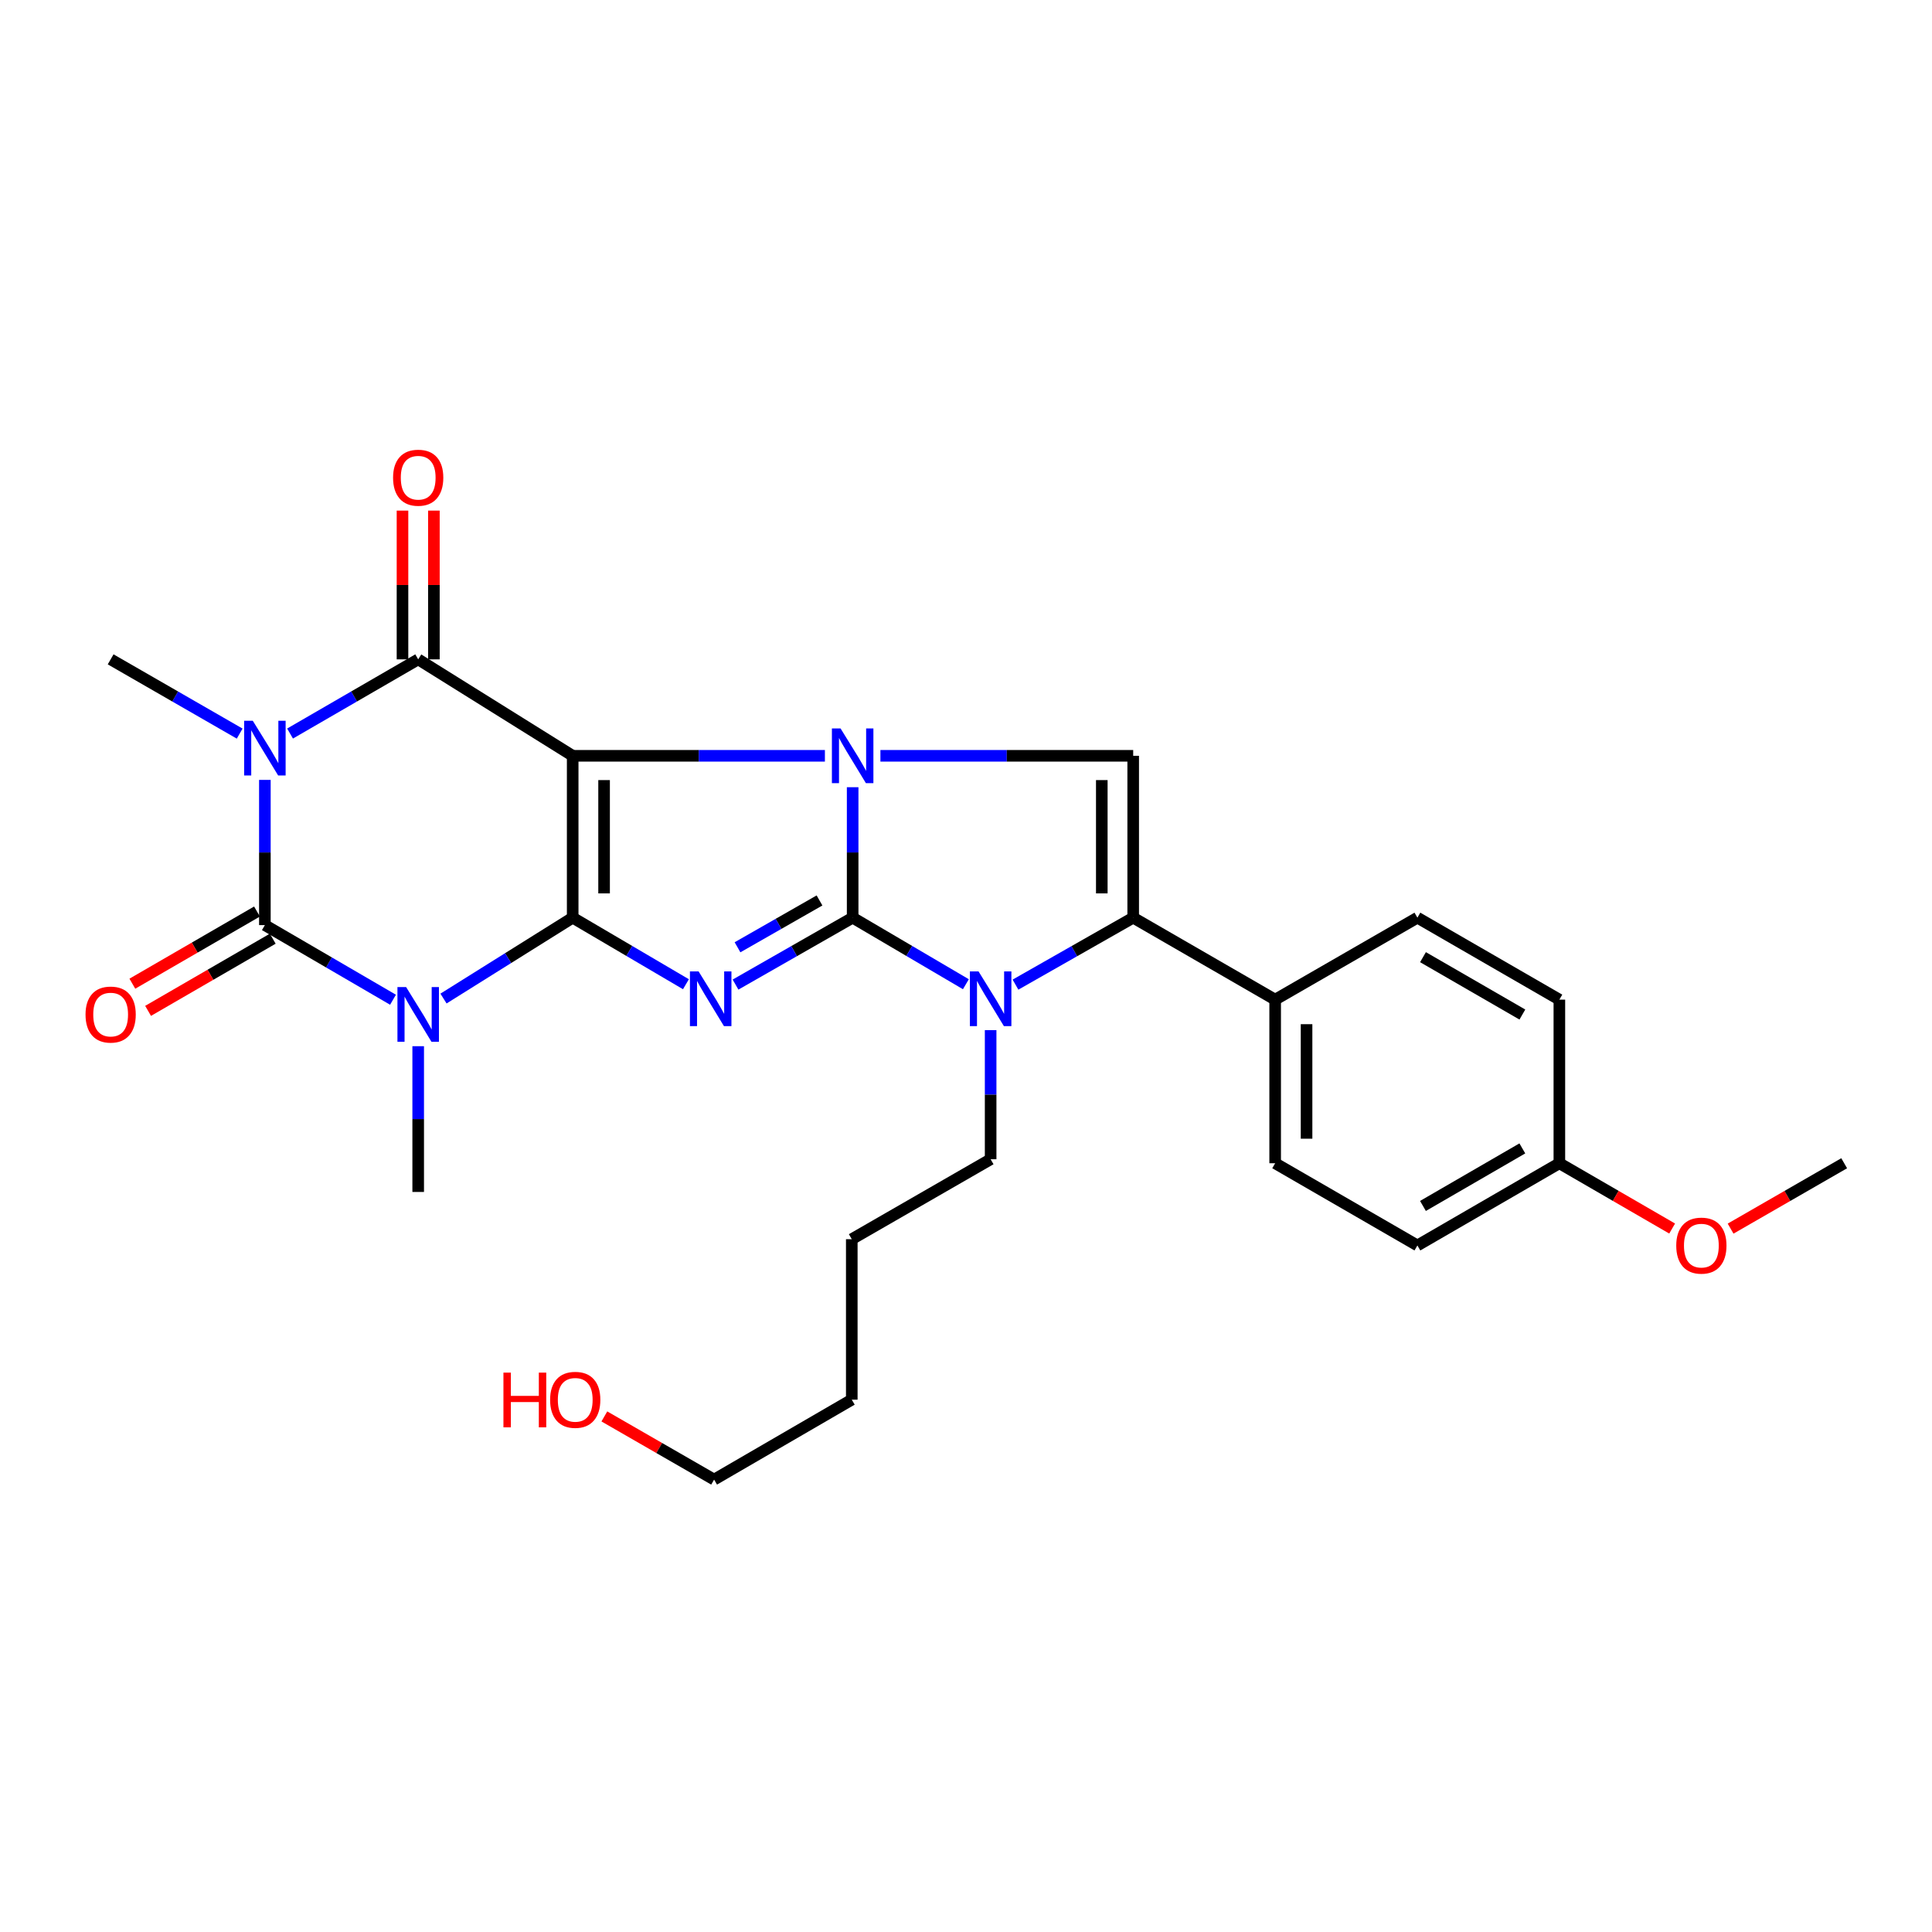 <?xml version='1.0' encoding='iso-8859-1'?>
<svg version='1.1' baseProfile='full'
              xmlns='http://www.w3.org/2000/svg'
                      xmlns:rdkit='http://www.rdkit.org/xml'
                      xmlns:xlink='http://www.w3.org/1999/xlink'
                  xml:space='preserve'
width='1000px' height='1000px' viewBox='0 0 1000 1000'>
<!-- END OF HEADER -->
<rect style='opacity:1.0;fill:#FFFFFF;stroke:none' width='1000' height='1000' x='0' y='0'> </rect>
<path class='bond-0' d='M 296.42,391.204 L 296.42,474.987' style='fill:none;fill-rule:evenodd;stroke:#000000;stroke-width:6px;stroke-linecap:butt;stroke-linejoin:miter;stroke-opacity:1' />
<path class='bond-0' d='M 312.673,403.772 L 312.673,462.419' style='fill:none;fill-rule:evenodd;stroke:#000000;stroke-width:6px;stroke-linecap:butt;stroke-linejoin:miter;stroke-opacity:1' />
<path class='bond-2' d='M 296.42,391.204 L 361.694,391.204' style='fill:none;fill-rule:evenodd;stroke:#000000;stroke-width:6px;stroke-linecap:butt;stroke-linejoin:miter;stroke-opacity:1' />
<path class='bond-2' d='M 361.694,391.204 L 426.968,391.204' style='fill:none;fill-rule:evenodd;stroke:#0000FF;stroke-width:6px;stroke-linecap:butt;stroke-linejoin:miter;stroke-opacity:1' />
<path class='bond-7' d='M 296.42,391.204 L 216.457,341.281' style='fill:none;fill-rule:evenodd;stroke:#000000;stroke-width:6px;stroke-linecap:butt;stroke-linejoin:miter;stroke-opacity:1' />
<path class='bond-3' d='M 296.42,474.987 L 325.73,492.211' style='fill:none;fill-rule:evenodd;stroke:#000000;stroke-width:6px;stroke-linecap:butt;stroke-linejoin:miter;stroke-opacity:1' />
<path class='bond-3' d='M 325.73,492.211 L 355.039,509.435' style='fill:none;fill-rule:evenodd;stroke:#0000FF;stroke-width:6px;stroke-linecap:butt;stroke-linejoin:miter;stroke-opacity:1' />
<path class='bond-4' d='M 296.42,474.987 L 262.988,495.92' style='fill:none;fill-rule:evenodd;stroke:#000000;stroke-width:6px;stroke-linecap:butt;stroke-linejoin:miter;stroke-opacity:1' />
<path class='bond-4' d='M 262.988,495.92 L 229.555,516.853' style='fill:none;fill-rule:evenodd;stroke:#0000FF;stroke-width:6px;stroke-linecap:butt;stroke-linejoin:miter;stroke-opacity:1' />
<path class='bond-1' d='M 441.331,474.987 L 441.331,441.223' style='fill:none;fill-rule:evenodd;stroke:#000000;stroke-width:6px;stroke-linecap:butt;stroke-linejoin:miter;stroke-opacity:1' />
<path class='bond-1' d='M 441.331,441.223 L 441.331,407.459' style='fill:none;fill-rule:evenodd;stroke:#0000FF;stroke-width:6px;stroke-linecap:butt;stroke-linejoin:miter;stroke-opacity:1' />
<path class='bond-8' d='M 441.331,474.987 L 470.636,492.211' style='fill:none;fill-rule:evenodd;stroke:#000000;stroke-width:6px;stroke-linecap:butt;stroke-linejoin:miter;stroke-opacity:1' />
<path class='bond-8' d='M 470.636,492.211 L 499.941,509.434' style='fill:none;fill-rule:evenodd;stroke:#0000FF;stroke-width:6px;stroke-linecap:butt;stroke-linejoin:miter;stroke-opacity:1' />
<path class='bond-28' d='M 441.331,474.987 L 411.018,492.303' style='fill:none;fill-rule:evenodd;stroke:#000000;stroke-width:6px;stroke-linecap:butt;stroke-linejoin:miter;stroke-opacity:1' />
<path class='bond-28' d='M 411.018,492.303 L 380.706,509.62' style='fill:none;fill-rule:evenodd;stroke:#0000FF;stroke-width:6px;stroke-linecap:butt;stroke-linejoin:miter;stroke-opacity:1' />
<path class='bond-28' d='M 424.175,466.07 L 402.957,478.191' style='fill:none;fill-rule:evenodd;stroke:#000000;stroke-width:6px;stroke-linecap:butt;stroke-linejoin:miter;stroke-opacity:1' />
<path class='bond-28' d='M 402.957,478.191 L 381.738,490.313' style='fill:none;fill-rule:evenodd;stroke:#0000FF;stroke-width:6px;stroke-linecap:butt;stroke-linejoin:miter;stroke-opacity:1' />
<path class='bond-10' d='M 455.701,391.204 L 521.12,391.204' style='fill:none;fill-rule:evenodd;stroke:#0000FF;stroke-width:6px;stroke-linecap:butt;stroke-linejoin:miter;stroke-opacity:1' />
<path class='bond-10' d='M 521.12,391.204 L 586.539,391.204' style='fill:none;fill-rule:evenodd;stroke:#000000;stroke-width:6px;stroke-linecap:butt;stroke-linejoin:miter;stroke-opacity:1' />
<path class='bond-14' d='M 216.457,541.512 L 216.457,579.233' style='fill:none;fill-rule:evenodd;stroke:#0000FF;stroke-width:6px;stroke-linecap:butt;stroke-linejoin:miter;stroke-opacity:1' />
<path class='bond-14' d='M 216.457,579.233 L 216.457,616.954' style='fill:none;fill-rule:evenodd;stroke:#000000;stroke-width:6px;stroke-linecap:butt;stroke-linejoin:miter;stroke-opacity:1' />
<path class='bond-29' d='M 203.421,517.462 L 170.26,498.147' style='fill:none;fill-rule:evenodd;stroke:#0000FF;stroke-width:6px;stroke-linecap:butt;stroke-linejoin:miter;stroke-opacity:1' />
<path class='bond-29' d='M 170.26,498.147 L 137.099,478.833' style='fill:none;fill-rule:evenodd;stroke:#000000;stroke-width:6px;stroke-linecap:butt;stroke-linejoin:miter;stroke-opacity:1' />
<path class='bond-5' d='M 150.131,379.678 L 183.294,360.48' style='fill:none;fill-rule:evenodd;stroke:#0000FF;stroke-width:6px;stroke-linecap:butt;stroke-linejoin:miter;stroke-opacity:1' />
<path class='bond-5' d='M 183.294,360.48 L 216.457,341.281' style='fill:none;fill-rule:evenodd;stroke:#000000;stroke-width:6px;stroke-linecap:butt;stroke-linejoin:miter;stroke-opacity:1' />
<path class='bond-6' d='M 137.099,403.673 L 137.099,441.253' style='fill:none;fill-rule:evenodd;stroke:#0000FF;stroke-width:6px;stroke-linecap:butt;stroke-linejoin:miter;stroke-opacity:1' />
<path class='bond-6' d='M 137.099,441.253 L 137.099,478.833' style='fill:none;fill-rule:evenodd;stroke:#000000;stroke-width:6px;stroke-linecap:butt;stroke-linejoin:miter;stroke-opacity:1' />
<path class='bond-15' d='M 124.056,379.716 L 90.663,360.499' style='fill:none;fill-rule:evenodd;stroke:#0000FF;stroke-width:6px;stroke-linecap:butt;stroke-linejoin:miter;stroke-opacity:1' />
<path class='bond-15' d='M 90.663,360.499 L 57.271,341.281' style='fill:none;fill-rule:evenodd;stroke:#000000;stroke-width:6px;stroke-linecap:butt;stroke-linejoin:miter;stroke-opacity:1' />
<path class='bond-12' d='M 133.027,471.801 L 100.766,490.48' style='fill:none;fill-rule:evenodd;stroke:#000000;stroke-width:6px;stroke-linecap:butt;stroke-linejoin:miter;stroke-opacity:1' />
<path class='bond-12' d='M 100.766,490.48 L 68.505,509.159' style='fill:none;fill-rule:evenodd;stroke:#FF0000;stroke-width:6px;stroke-linecap:butt;stroke-linejoin:miter;stroke-opacity:1' />
<path class='bond-12' d='M 141.17,485.866 L 108.91,504.545' style='fill:none;fill-rule:evenodd;stroke:#000000;stroke-width:6px;stroke-linecap:butt;stroke-linejoin:miter;stroke-opacity:1' />
<path class='bond-12' d='M 108.91,504.545 L 76.649,523.224' style='fill:none;fill-rule:evenodd;stroke:#FF0000;stroke-width:6px;stroke-linecap:butt;stroke-linejoin:miter;stroke-opacity:1' />
<path class='bond-13' d='M 224.583,341.281 L 224.583,302.786' style='fill:none;fill-rule:evenodd;stroke:#000000;stroke-width:6px;stroke-linecap:butt;stroke-linejoin:miter;stroke-opacity:1' />
<path class='bond-13' d='M 224.583,302.786 L 224.583,264.291' style='fill:none;fill-rule:evenodd;stroke:#FF0000;stroke-width:6px;stroke-linecap:butt;stroke-linejoin:miter;stroke-opacity:1' />
<path class='bond-13' d='M 208.33,341.281 L 208.33,302.786' style='fill:none;fill-rule:evenodd;stroke:#000000;stroke-width:6px;stroke-linecap:butt;stroke-linejoin:miter;stroke-opacity:1' />
<path class='bond-13' d='M 208.33,302.786 L 208.33,264.291' style='fill:none;fill-rule:evenodd;stroke:#FF0000;stroke-width:6px;stroke-linecap:butt;stroke-linejoin:miter;stroke-opacity:1' />
<path class='bond-18' d='M 512.752,533.2 L 512.752,566.612' style='fill:none;fill-rule:evenodd;stroke:#0000FF;stroke-width:6px;stroke-linecap:butt;stroke-linejoin:miter;stroke-opacity:1' />
<path class='bond-18' d='M 512.752,566.612 L 512.752,600.024' style='fill:none;fill-rule:evenodd;stroke:#000000;stroke-width:6px;stroke-linecap:butt;stroke-linejoin:miter;stroke-opacity:1' />
<path class='bond-30' d='M 525.615,509.647 L 556.077,492.317' style='fill:none;fill-rule:evenodd;stroke:#0000FF;stroke-width:6px;stroke-linecap:butt;stroke-linejoin:miter;stroke-opacity:1' />
<path class='bond-30' d='M 556.077,492.317 L 586.539,474.987' style='fill:none;fill-rule:evenodd;stroke:#000000;stroke-width:6px;stroke-linecap:butt;stroke-linejoin:miter;stroke-opacity:1' />
<path class='bond-9' d='M 586.539,474.987 L 586.539,391.204' style='fill:none;fill-rule:evenodd;stroke:#000000;stroke-width:6px;stroke-linecap:butt;stroke-linejoin:miter;stroke-opacity:1' />
<path class='bond-9' d='M 570.287,462.419 L 570.287,403.772' style='fill:none;fill-rule:evenodd;stroke:#000000;stroke-width:6px;stroke-linecap:butt;stroke-linejoin:miter;stroke-opacity:1' />
<path class='bond-11' d='M 586.539,474.987 L 660.02,517.415' style='fill:none;fill-rule:evenodd;stroke:#000000;stroke-width:6px;stroke-linecap:butt;stroke-linejoin:miter;stroke-opacity:1' />
<path class='bond-16' d='M 660.02,517.415 L 660.02,602.092' style='fill:none;fill-rule:evenodd;stroke:#000000;stroke-width:6px;stroke-linecap:butt;stroke-linejoin:miter;stroke-opacity:1' />
<path class='bond-16' d='M 676.272,530.117 L 676.272,589.39' style='fill:none;fill-rule:evenodd;stroke:#000000;stroke-width:6px;stroke-linecap:butt;stroke-linejoin:miter;stroke-opacity:1' />
<path class='bond-17' d='M 660.02,517.415 L 733.644,474.987' style='fill:none;fill-rule:evenodd;stroke:#000000;stroke-width:6px;stroke-linecap:butt;stroke-linejoin:miter;stroke-opacity:1' />
<path class='bond-20' d='M 660.02,602.092 L 733.644,644.647' style='fill:none;fill-rule:evenodd;stroke:#000000;stroke-width:6px;stroke-linecap:butt;stroke-linejoin:miter;stroke-opacity:1' />
<path class='bond-21' d='M 733.644,474.987 L 807.125,517.415' style='fill:none;fill-rule:evenodd;stroke:#000000;stroke-width:6px;stroke-linecap:butt;stroke-linejoin:miter;stroke-opacity:1' />
<path class='bond-21' d='M 736.539,495.426 L 787.976,525.126' style='fill:none;fill-rule:evenodd;stroke:#000000;stroke-width:6px;stroke-linecap:butt;stroke-linejoin:miter;stroke-opacity:1' />
<path class='bond-26' d='M 512.752,600.024 L 440.879,641.405' style='fill:none;fill-rule:evenodd;stroke:#000000;stroke-width:6px;stroke-linecap:butt;stroke-linejoin:miter;stroke-opacity:1' />
<path class='bond-19' d='M 807.125,602.092 L 807.125,517.415' style='fill:none;fill-rule:evenodd;stroke:#000000;stroke-width:6px;stroke-linecap:butt;stroke-linejoin:miter;stroke-opacity:1' />
<path class='bond-22' d='M 807.125,602.092 L 836.312,618.991' style='fill:none;fill-rule:evenodd;stroke:#000000;stroke-width:6px;stroke-linecap:butt;stroke-linejoin:miter;stroke-opacity:1' />
<path class='bond-22' d='M 836.312,618.991 L 865.5,635.891' style='fill:none;fill-rule:evenodd;stroke:#FF0000;stroke-width:6px;stroke-linecap:butt;stroke-linejoin:miter;stroke-opacity:1' />
<path class='bond-31' d='M 807.125,602.092 L 733.644,644.647' style='fill:none;fill-rule:evenodd;stroke:#000000;stroke-width:6px;stroke-linecap:butt;stroke-linejoin:miter;stroke-opacity:1' />
<path class='bond-31' d='M 787.957,594.411 L 736.521,624.199' style='fill:none;fill-rule:evenodd;stroke:#000000;stroke-width:6px;stroke-linecap:butt;stroke-linejoin:miter;stroke-opacity:1' />
<path class='bond-25' d='M 895.755,635.936 L 925.15,619.014' style='fill:none;fill-rule:evenodd;stroke:#FF0000;stroke-width:6px;stroke-linecap:butt;stroke-linejoin:miter;stroke-opacity:1' />
<path class='bond-25' d='M 925.15,619.014 L 954.545,602.092' style='fill:none;fill-rule:evenodd;stroke:#000000;stroke-width:6px;stroke-linecap:butt;stroke-linejoin:miter;stroke-opacity:1' />
<path class='bond-23' d='M 312.812,733.141 L 341.216,749.489' style='fill:none;fill-rule:evenodd;stroke:#FF0000;stroke-width:6px;stroke-linecap:butt;stroke-linejoin:miter;stroke-opacity:1' />
<path class='bond-23' d='M 341.216,749.489 L 369.62,765.838' style='fill:none;fill-rule:evenodd;stroke:#000000;stroke-width:6px;stroke-linecap:butt;stroke-linejoin:miter;stroke-opacity:1' />
<path class='bond-24' d='M 369.62,765.838 L 440.879,724.466' style='fill:none;fill-rule:evenodd;stroke:#000000;stroke-width:6px;stroke-linecap:butt;stroke-linejoin:miter;stroke-opacity:1' />
<path class='bond-27' d='M 440.879,641.405 L 440.879,724.466' style='fill:none;fill-rule:evenodd;stroke:#000000;stroke-width:6px;stroke-linecap:butt;stroke-linejoin:miter;stroke-opacity:1' />
<path  class='atom-3' d='M 435.071 377.044
L 444.351 392.044
Q 445.271 393.524, 446.751 396.204
Q 448.231 398.884, 448.311 399.044
L 448.311 377.044
L 452.071 377.044
L 452.071 405.364
L 448.191 405.364
L 438.231 388.964
Q 437.071 387.044, 435.831 384.844
Q 434.631 382.644, 434.271 381.964
L 434.271 405.364
L 430.591 405.364
L 430.591 377.044
L 435.071 377.044
' fill='#0000FF'/>
<path  class='atom-4' d='M 361.591 502.804
L 370.871 517.804
Q 371.791 519.284, 373.271 521.964
Q 374.751 524.644, 374.831 524.804
L 374.831 502.804
L 378.591 502.804
L 378.591 531.124
L 374.711 531.124
L 364.751 514.724
Q 363.591 512.804, 362.351 510.604
Q 361.151 508.404, 360.791 507.724
L 360.791 531.124
L 357.111 531.124
L 357.111 502.804
L 361.591 502.804
' fill='#0000FF'/>
<path  class='atom-5' d='M 210.197 510.894
L 219.477 525.894
Q 220.397 527.374, 221.877 530.054
Q 223.357 532.734, 223.437 532.894
L 223.437 510.894
L 227.197 510.894
L 227.197 539.214
L 223.317 539.214
L 213.357 522.814
Q 212.197 520.894, 210.957 518.694
Q 209.757 516.494, 209.397 515.814
L 209.397 539.214
L 205.717 539.214
L 205.717 510.894
L 210.197 510.894
' fill='#0000FF'/>
<path  class='atom-6' d='M 130.839 373.062
L 140.119 388.062
Q 141.039 389.542, 142.519 392.222
Q 143.999 394.902, 144.079 395.062
L 144.079 373.062
L 147.839 373.062
L 147.839 401.382
L 143.959 401.382
L 133.999 384.982
Q 132.839 383.062, 131.599 380.862
Q 130.399 378.662, 130.039 377.982
L 130.039 401.382
L 126.359 401.382
L 126.359 373.062
L 130.839 373.062
' fill='#0000FF'/>
<path  class='atom-9' d='M 506.492 502.804
L 515.772 517.804
Q 516.692 519.284, 518.172 521.964
Q 519.652 524.644, 519.732 524.804
L 519.732 502.804
L 523.492 502.804
L 523.492 531.124
L 519.612 531.124
L 509.652 514.724
Q 508.492 512.804, 507.252 510.604
Q 506.052 508.404, 505.692 507.724
L 505.692 531.124
L 502.012 531.124
L 502.012 502.804
L 506.492 502.804
' fill='#0000FF'/>
<path  class='atom-13' d='M 44.271 525.134
Q 44.271 518.334, 47.631 514.534
Q 50.991 510.734, 57.271 510.734
Q 63.551 510.734, 66.911 514.534
Q 70.271 518.334, 70.271 525.134
Q 70.271 532.014, 66.871 535.934
Q 63.471 539.814, 57.271 539.814
Q 51.031 539.814, 47.631 535.934
Q 44.271 532.054, 44.271 525.134
M 57.271 536.614
Q 61.591 536.614, 63.911 533.734
Q 66.271 530.814, 66.271 525.134
Q 66.271 519.574, 63.911 516.774
Q 61.591 513.934, 57.271 513.934
Q 52.951 513.934, 50.591 516.734
Q 48.271 519.534, 48.271 525.134
Q 48.271 530.854, 50.591 533.734
Q 52.951 536.614, 57.271 536.614
' fill='#FF0000'/>
<path  class='atom-14' d='M 203.457 247.258
Q 203.457 240.458, 206.817 236.658
Q 210.177 232.858, 216.457 232.858
Q 222.737 232.858, 226.097 236.658
Q 229.457 240.458, 229.457 247.258
Q 229.457 254.138, 226.057 258.058
Q 222.657 261.938, 216.457 261.938
Q 210.217 261.938, 206.817 258.058
Q 203.457 254.178, 203.457 247.258
M 216.457 258.738
Q 220.777 258.738, 223.097 255.858
Q 225.457 252.938, 225.457 247.258
Q 225.457 241.698, 223.097 238.898
Q 220.777 236.058, 216.457 236.058
Q 212.137 236.058, 209.777 238.858
Q 207.457 241.658, 207.457 247.258
Q 207.457 252.978, 209.777 255.858
Q 212.137 258.738, 216.457 258.738
' fill='#FF0000'/>
<path  class='atom-23' d='M 867.623 644.727
Q 867.623 637.927, 870.983 634.127
Q 874.343 630.327, 880.623 630.327
Q 886.903 630.327, 890.263 634.127
Q 893.623 637.927, 893.623 644.727
Q 893.623 651.607, 890.223 655.527
Q 886.823 659.407, 880.623 659.407
Q 874.383 659.407, 870.983 655.527
Q 867.623 651.647, 867.623 644.727
M 880.623 656.207
Q 884.943 656.207, 887.263 653.327
Q 889.623 650.407, 889.623 644.727
Q 889.623 639.167, 887.263 636.367
Q 884.943 633.527, 880.623 633.527
Q 876.303 633.527, 873.943 636.327
Q 871.623 639.127, 871.623 644.727
Q 871.623 650.447, 873.943 653.327
Q 876.303 656.207, 880.623 656.207
' fill='#FF0000'/>
<path  class='atom-24' d='M 260.578 710.466
L 264.418 710.466
L 264.418 722.506
L 278.898 722.506
L 278.898 710.466
L 282.738 710.466
L 282.738 738.786
L 278.898 738.786
L 278.898 725.706
L 264.418 725.706
L 264.418 738.786
L 260.578 738.786
L 260.578 710.466
' fill='#FF0000'/>
<path  class='atom-24' d='M 284.738 724.546
Q 284.738 717.746, 288.098 713.946
Q 291.458 710.146, 297.738 710.146
Q 304.018 710.146, 307.378 713.946
Q 310.738 717.746, 310.738 724.546
Q 310.738 731.426, 307.338 735.346
Q 303.938 739.226, 297.738 739.226
Q 291.498 739.226, 288.098 735.346
Q 284.738 731.466, 284.738 724.546
M 297.738 736.026
Q 302.058 736.026, 304.378 733.146
Q 306.738 730.226, 306.738 724.546
Q 306.738 718.986, 304.378 716.186
Q 302.058 713.346, 297.738 713.346
Q 293.418 713.346, 291.058 716.146
Q 288.738 718.946, 288.738 724.546
Q 288.738 730.266, 291.058 733.146
Q 293.418 736.026, 297.738 736.026
' fill='#FF0000'/>
</svg>
